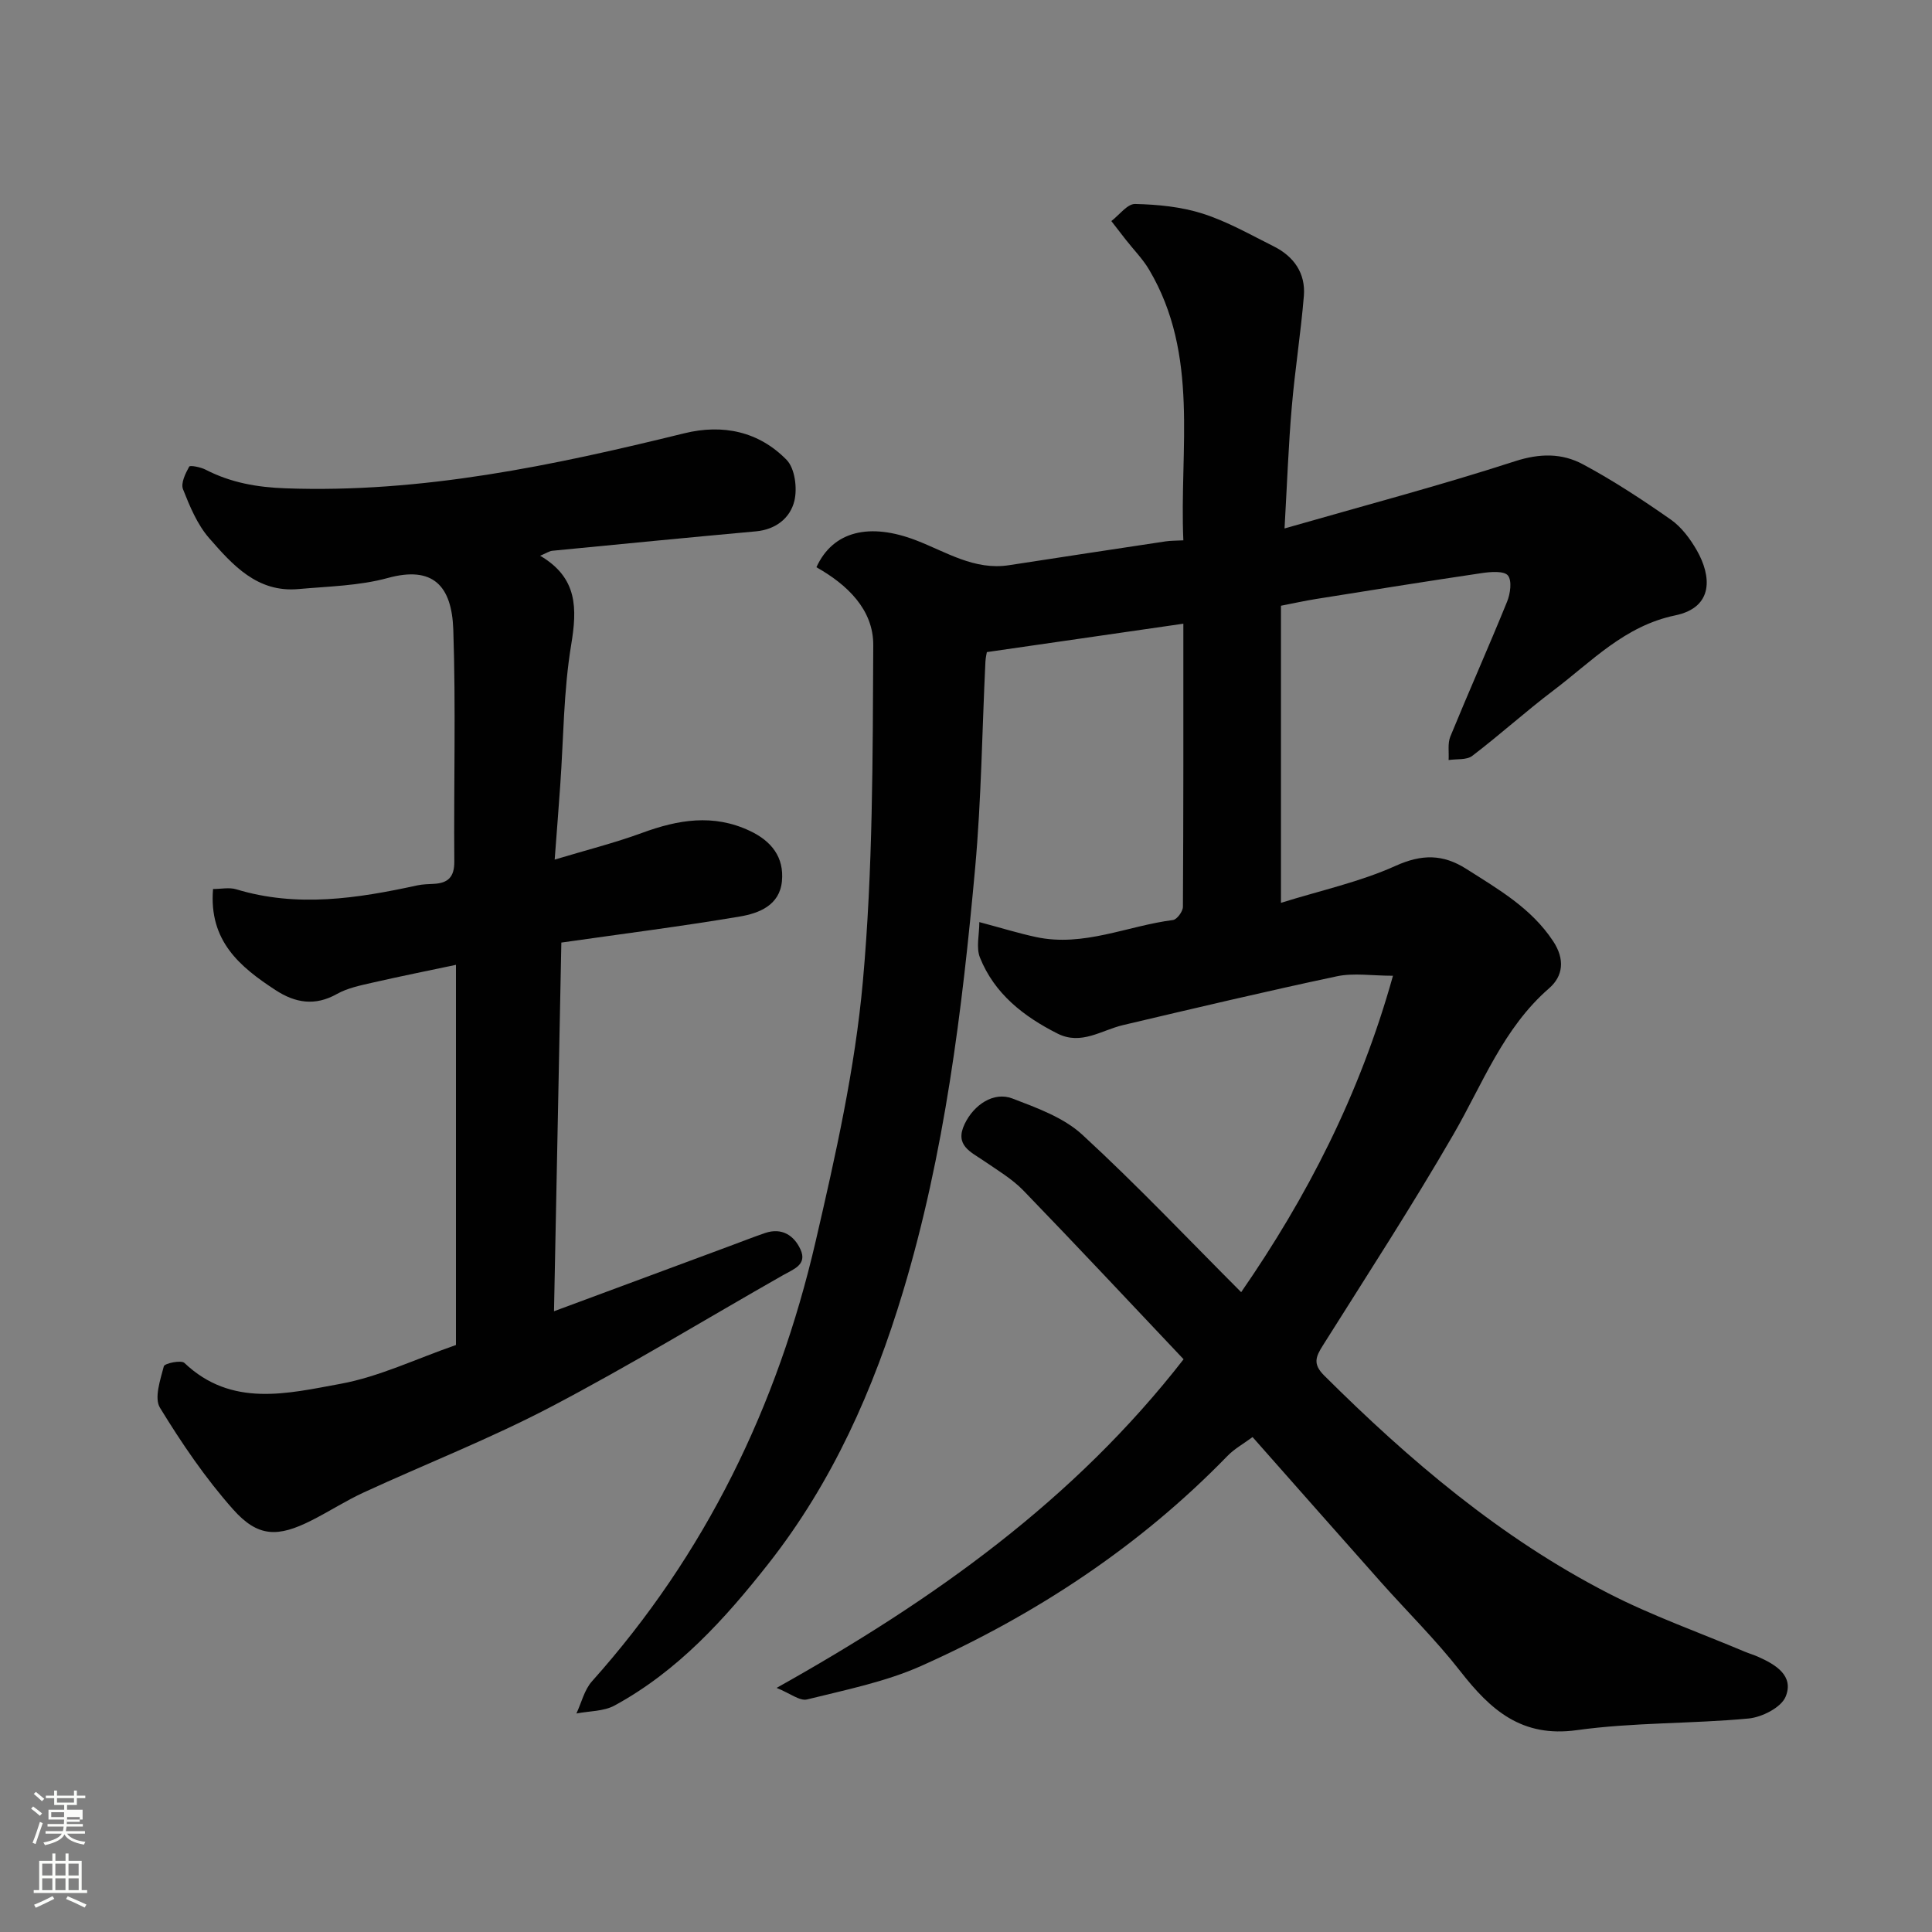 <svg enable-background="new 0 0 400 400" viewBox="0 0 400 400" xmlns="http://www.w3.org/2000/svg"><rect x="0" y="0" width="400" height="400" fill="#808080" stroke="none"/><path d="m6.44 374.46.42-.45c.65.47 1.27.95 1.85 1.44l-.45.49c-.65-.56-1.25-1.06-1.82-1.48m.93 7.33-.63-.26c.55-1.36 1.05-2.8 1.52-4.33.19.1.38.19.59.27-.46 1.29-.95 2.73-1.48 4.32m-.38-10.38.44-.42c.43.34 1.01.82 1.74 1.44l-.49.49c-.53-.51-1.09-1.01-1.69-1.51m2.5.35h1.72v-1.04h.59v1.04h3.52v-1.04h.59v1.04h1.75v.53h-1.75v1.42h-2.03v.97h3.22v2.03h-3.24c0 .35-.01.66-.03.93h3.32v.53h-3.37c-.03.27-.08.58-.15.94h3.96v.53h-3.71c.67.92 1.93 1.48 3.79 1.68-.13.24-.23.44-.29.59-2.13-.38-3.48-1.08-4.04-2.12-.43.97-1.77 1.72-4.03 2.23-.09-.19-.2-.37-.33-.55 2.1-.42 3.37-1.03 3.81-1.83h-3.36v-.53h3.58c.08-.29.13-.61.16-.94h-3.33v-.53h3.39c.02-.27.04-.58.04-.93h-3.23v-2.03h3.25v-.97h-2.07v-1.42h-1.73zm1.12 3.44v1h2.65c.01-.3.02-.44.01-.4v-.25-.35zm1.19-2h3.52v-.91h-3.52zm4.71 3h-2.63v.59c0 .15-.01.28-.01.4h2.64v-1.99z" fill="#fbfcfa"/><path d="m13.56 383.74h.63v1.52h2.72v6.07h1.13v.6h-11.06v-.6h1.13v-6.07h2.73v-1.52h.63v1.52h2.1v-1.52zm-2.69 8.83.38.56c-1.24.63-2.53 1.25-3.85 1.85-.1-.21-.21-.42-.34-.63 1.36-.55 2.63-1.15 3.81-1.78m-2.13-4.27h2.1v-2.45h-2.1zm0 3.04h2.1v-2.46h-2.1zm2.72-3.04h2.1v-2.45h-2.1zm0 3.04h2.1v-2.46h-2.1zm6.07 3.6c-1.41-.71-2.7-1.3-3.86-1.78l.35-.56c1.45.62 2.75 1.19 3.88 1.72zm-1.25-9.09h-2.1v2.45h2.1zm-2.09 5.49h2.1v-2.46h-2.1z" fill="#fbfcfa"/><g fill="#010101"><path d="m265.95 109.41c16.57-4.76 32.27-8.91 47.7-13.91 5.15-1.67 9.75-1.7 14.1.64 6.3 3.38 12.32 7.34 18.18 11.44 2.21 1.55 4.01 3.98 5.38 6.37 3 5.25 3.6 11.78-4.48 13.46-10.5 2.18-17.3 9.56-25.16 15.5-5.76 4.35-11.12 9.22-16.86 13.59-1.17.89-3.24.6-4.89.86.1-1.64-.23-3.44.36-4.88 3.83-9.34 7.95-18.57 11.75-27.92.67-1.64 1.04-4.33.17-5.41-.8-.98-3.53-.77-5.32-.51-11.48 1.7-22.93 3.54-34.38 5.37-2.39.38-4.76.91-7.29 1.4v61.51c8.28-2.58 16.35-4.33 23.72-7.65 5.47-2.47 9.84-2.44 14.66.63 6.63 4.22 13.44 8.1 17.97 14.96 2.5 3.78 2.05 7.25-.83 9.75-9.53 8.28-13.76 19.81-19.83 30.29-8.57 14.81-17.9 29.18-27.02 43.67-1.47 2.33-2.12 3.83.27 6.21 17.66 17.58 36.54 33.62 58.81 45.08 9.1 4.68 18.84 8.12 28.29 12.11.9.38 1.84.64 2.73 1.04 3.65 1.62 7.51 3.93 5.71 8.28-.93 2.24-4.91 4.25-7.68 4.51-11.83 1.11-23.82.78-35.55 2.41-11.44 1.59-17.87-4.2-24.11-12.19-5.06-6.49-10.98-12.31-16.46-18.47-8.77-9.86-17.48-19.76-26.56-30.02-1.91 1.41-3.78 2.44-5.2 3.91-18.19 18.73-39.63 32.82-63.31 43.43-7.46 3.34-15.72 4.99-23.72 6.98-1.51.38-3.53-1.27-6.31-2.39 32.65-18.28 61.61-38.92 84.26-68.04-11.05-11.68-22-23.39-33.14-34.91-2.36-2.44-5.4-4.23-8.23-6.18-2.71-1.86-6.07-3.19-3.97-7.6 1.91-4.01 6.03-6.78 9.89-5.3 5.07 1.94 10.6 3.93 14.47 7.49 11.33 10.42 21.93 21.63 32.9 32.61 13.57-19.63 24.51-40.74 31.43-65.51-4.34 0-8.12-.63-11.61.11-14.8 3.14-29.53 6.63-44.26 10.1-4.48 1.05-8.67 4.24-13.58 1.76-7.02-3.54-13.06-8.24-16.06-15.73-.83-2.07-.13-4.74-.13-7.35 4.6 1.22 8.15 2.33 11.76 3.1 9.82 2.1 18.89-2.32 28.33-3.53.82-.1 2.05-1.77 2.06-2.72.12-19.47.09-38.93.09-58.63-13.7 1.98-26.93 3.89-40.68 5.88-.02.14-.25 1.07-.3 2.01-.69 14.2-.84 28.45-2.12 42.6-2.69 29.63-6.32 59.17-14.94 87.79-6.11 20.28-14.59 39.44-27.83 56.29-9.08 11.55-18.83 22.3-31.89 29.41-2.26 1.23-5.25 1.13-7.9 1.65 1.05-2.24 1.64-4.9 3.23-6.67 23.5-26.28 38.41-57 46.3-91.08 4.12-17.77 8.16-35.75 9.78-53.85 2.08-23.08 2.03-46.37 2.15-69.58.04-7.4-5.42-12.56-11.77-16.14 3.43-7.52 11.02-9.28 20.67-5.56 6.18 2.38 12.04 6.25 19.2 5.14 10.82-1.67 21.65-3.31 32.47-4.94.98-.15 1.99-.12 3.63-.21-.84-18.92 3.38-38.33-7.08-56.02-1.32-2.24-3.21-4.14-4.82-6.2-1.01-1.29-2.01-2.58-3.01-3.88 1.64-1.25 3.31-3.57 4.92-3.54 4.7.11 9.57.58 14.03 2.01 5.09 1.63 9.84 4.35 14.66 6.76 4.17 2.08 6.64 5.56 6.25 10.28-.63 7.67-1.85 15.3-2.5 22.97-.68 7.81-.96 15.68-1.5 25.16z"/><path d="m94.4 278.47c0-26.09 0-51.98 0-78.71-5.68 1.2-11.48 2.36-17.25 3.68-2.52.58-5.18 1.11-7.39 2.35-4.54 2.56-8.63 1.86-12.7-.79-7.36-4.8-13.85-10.17-12.95-20.94 1.66 0 3.36-.38 4.8.06 12.6 3.82 25.04 1.9 37.48-.81 1.12-.24 2.29-.26 3.44-.32 2.96-.15 4.26-1.44 4.23-4.64-.13-15.99.33-32-.21-47.98-.31-9.15-4.25-13.25-13.54-10.71-5.94 1.63-12.32 1.74-18.52 2.3-8.52.77-13.64-4.99-18.49-10.55-2.46-2.82-4.01-6.57-5.41-10.12-.49-1.25.5-3.27 1.28-4.68.18-.33 2.37.1 3.4.63 5.21 2.69 10.64 3.65 16.53 3.86 28.22 1.03 55.44-4.72 82.57-11.39 8.02-1.97 15.44-.37 21.18 5.49 1.73 1.77 2.25 5.87 1.62 8.49-.85 3.54-3.82 5.94-7.96 6.32-14.06 1.28-28.11 2.65-42.16 4.02-.6.06-1.16.46-2.52 1.03 7.81 4.58 7.67 10.93 6.42 18.48-1.58 9.55-1.57 19.36-2.26 29.06-.32 4.57-.68 9.14-1.15 15.37 6.57-1.98 12.43-3.45 18.07-5.52 7.48-2.75 14.78-4 22.35-.42 4.49 2.12 7.1 5.46 6.63 10.41-.47 5-4.75 6.65-8.74 7.32-12.09 2.04-24.27 3.58-36.93 5.39-.5 25.16-1 50.31-1.52 76.33 12.67-4.7 24.53-9.1 36.39-13.5 2.44-.9 4.86-1.86 7.32-2.7 3.48-1.18 6 .52 7.32 3.4 1.45 3.17-1.44 4.09-3.61 5.33-16.02 9.11-31.78 18.73-48.09 27.28-12.54 6.57-25.81 11.76-38.69 17.69-3.7 1.7-7.15 3.94-10.79 5.78-7.02 3.56-11.14 3.54-16.3-2.27-5.71-6.43-10.63-13.67-15.13-21.03-1.23-2.01.07-5.78.8-8.59.16-.61 3.59-1.33 4.26-.69 9.76 9.28 21.36 6.33 32.3 4.33 8.03-1.47 15.64-5.17 23.92-8.04z"/></g></svg>